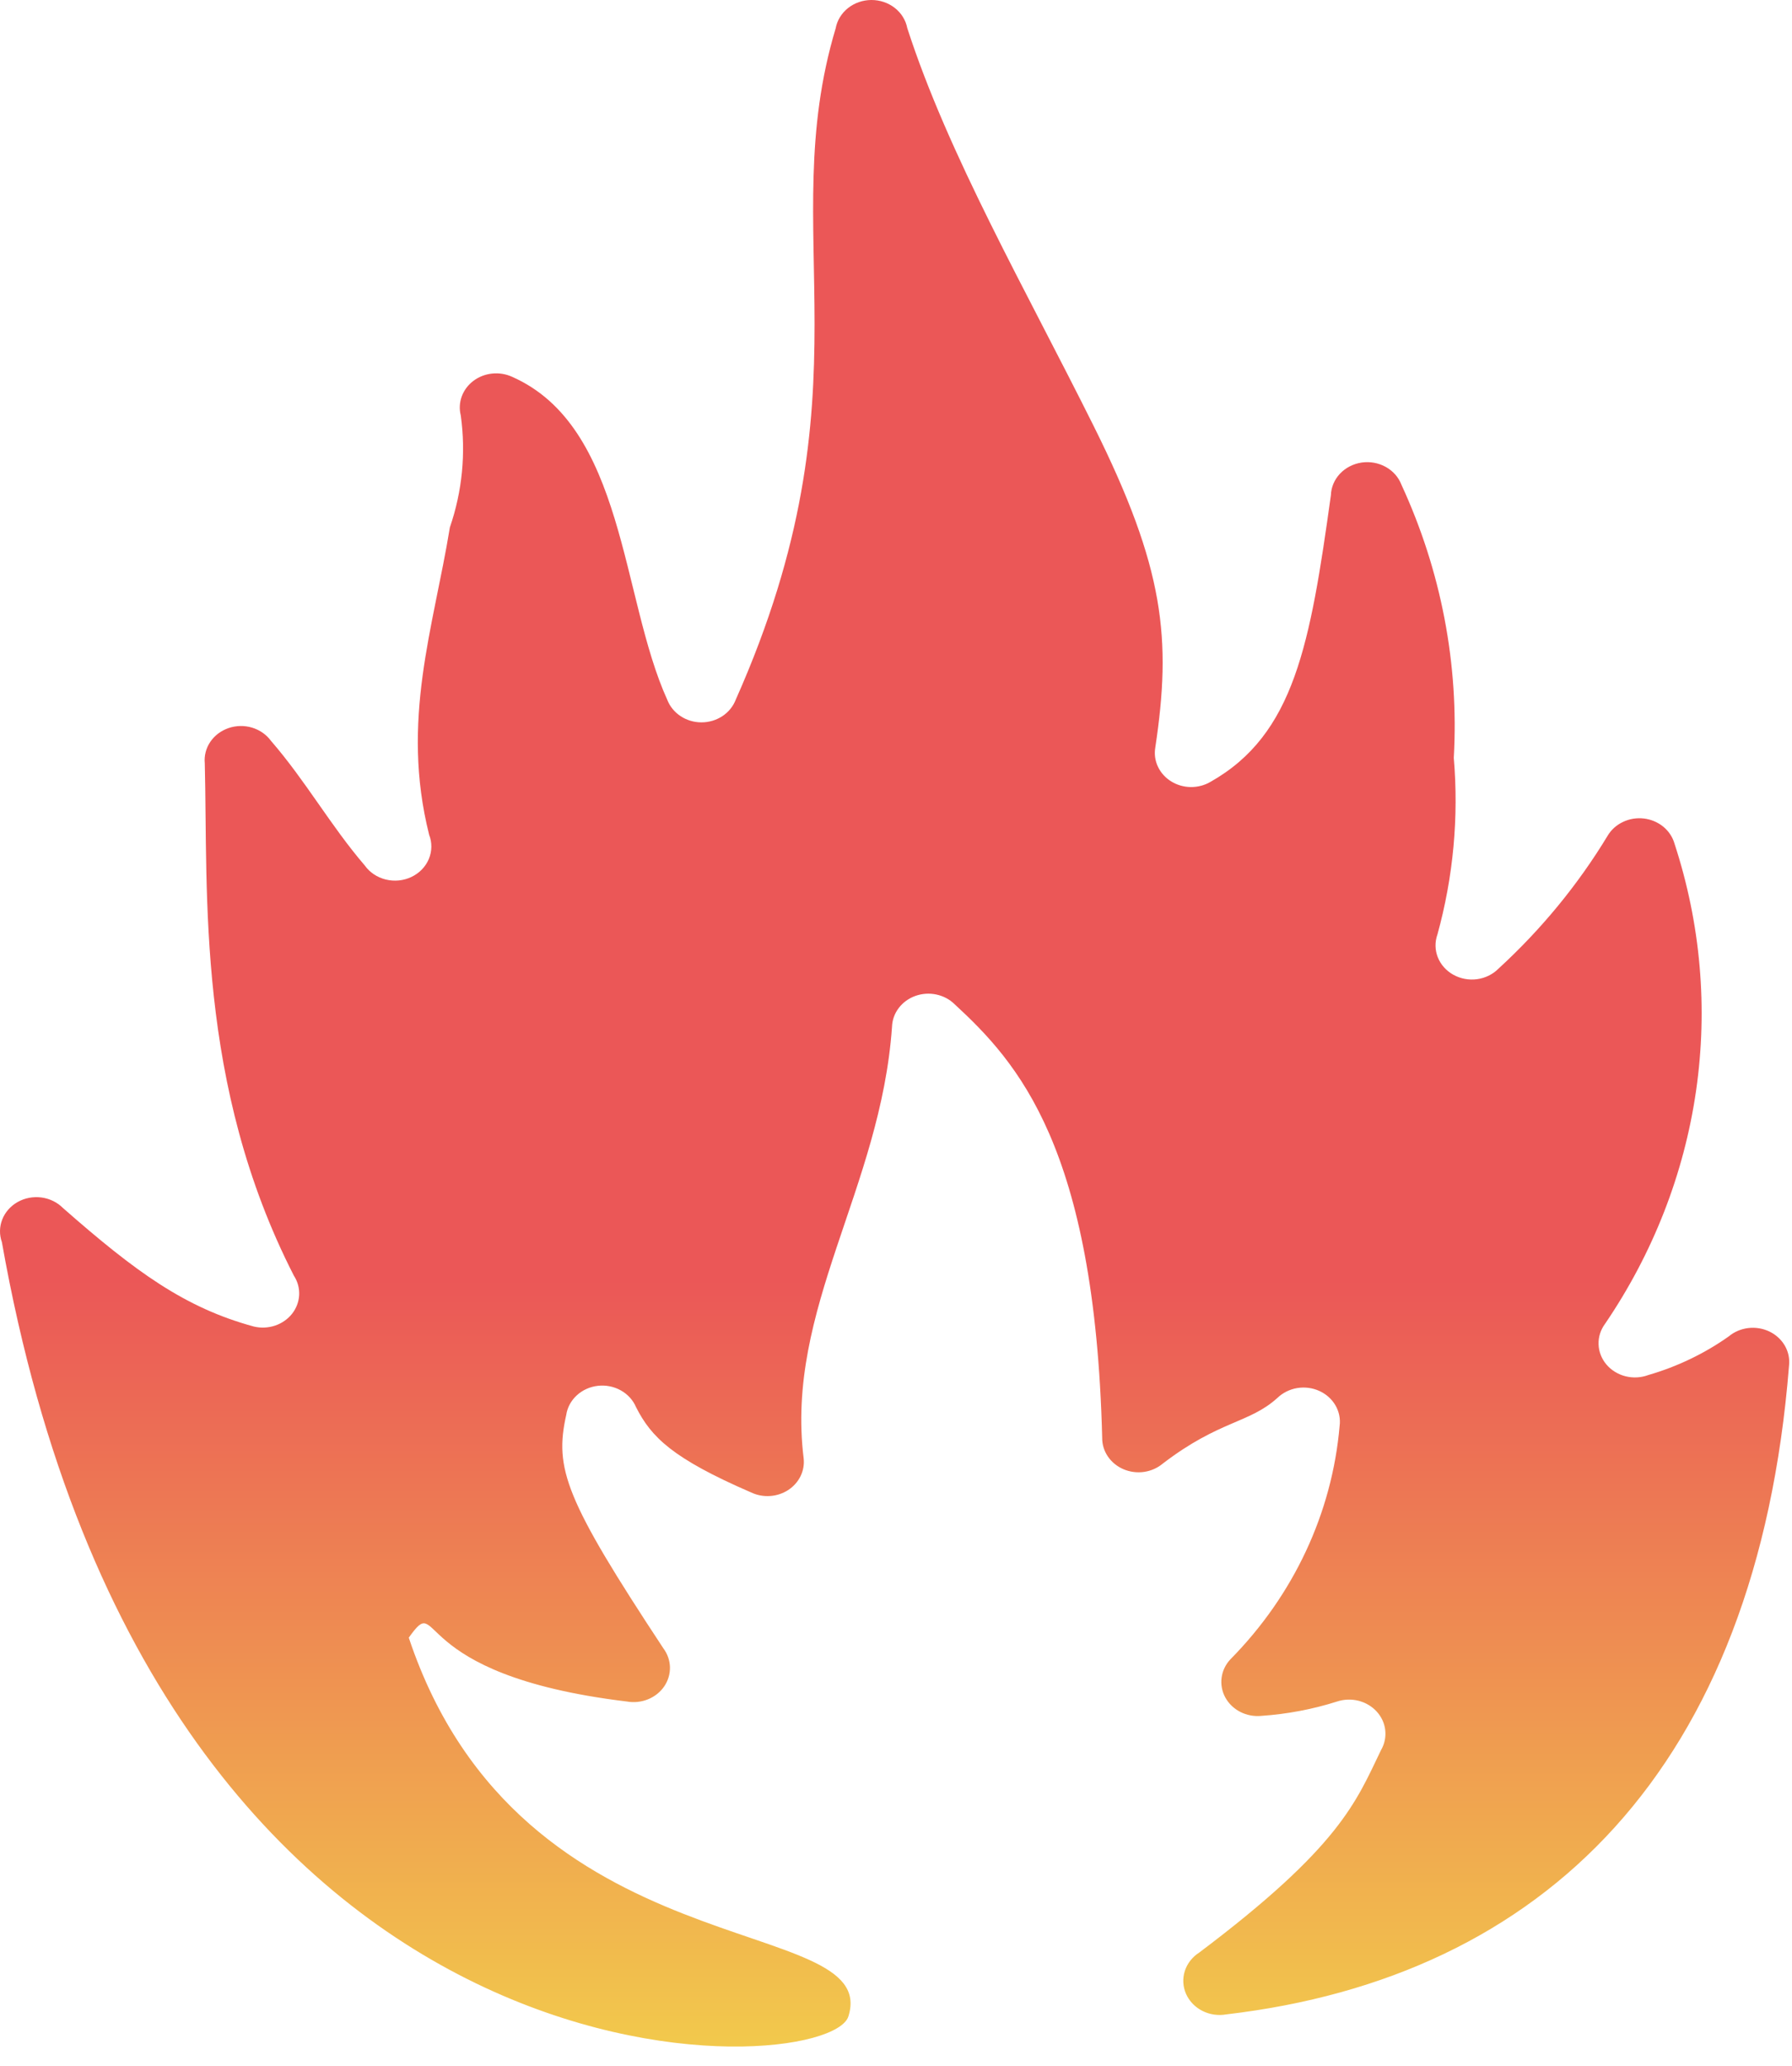 <svg width="72" height="83" viewBox="0 0 72 83" fill="none" xmlns="http://www.w3.org/2000/svg">
<path d="M33.575 1.142C31.106 9.375 35.124 15.604 29.558 28.117C29.455 28.382 29.269 28.61 29.023 28.772C28.777 28.934 28.485 29.021 28.184 29.021C27.884 29.021 27.592 28.934 27.346 28.772C27.1 28.61 26.914 28.382 26.811 28.117C24.941 24.001 25.116 17.14 20.573 15.137C20.324 15.024 20.047 14.979 19.772 15.008C19.497 15.037 19.237 15.138 19.021 15.301C18.805 15.463 18.643 15.68 18.553 15.925C18.463 16.171 18.449 16.435 18.513 16.688C18.723 18.2 18.574 19.737 18.075 21.188C17.418 25.222 16.088 28.94 17.242 33.536C17.365 33.851 17.36 34.198 17.23 34.51C17.099 34.822 16.851 35.079 16.532 35.231C16.214 35.383 15.847 35.42 15.502 35.335C15.156 35.251 14.855 35.05 14.656 34.771C13.268 33.152 12.29 31.382 10.887 29.763C10.704 29.513 10.437 29.326 10.129 29.233C9.821 29.14 9.489 29.146 9.185 29.25C8.88 29.354 8.621 29.549 8.448 29.806C8.275 30.063 8.198 30.366 8.228 30.669C8.36 35.924 7.878 43.566 11.807 51.249C11.959 51.482 12.033 51.752 12.02 52.025C12.007 52.297 11.908 52.56 11.736 52.779C11.563 52.998 11.325 53.164 11.052 53.256C10.778 53.348 10.482 53.361 10.2 53.294C7.425 52.539 5.452 51.099 2.531 48.533C2.303 48.303 1.999 48.154 1.668 48.109C1.338 48.065 1.001 48.128 0.714 48.288C0.427 48.449 0.207 48.697 0.091 48.991C-0.025 49.285 -0.03 49.608 0.076 49.905C6.329 85.208 33.269 83.63 34.087 81.009C35.431 76.77 20.938 79.322 16.424 65.793C17.797 63.872 16.205 67.275 25.19 68.359C25.475 68.409 25.77 68.378 26.037 68.269C26.304 68.161 26.53 67.98 26.687 67.751C26.844 67.521 26.924 67.252 26.918 66.979C26.911 66.706 26.818 66.442 26.651 66.219C22.706 60.236 22.268 59.002 22.75 56.847C22.794 56.547 22.944 56.27 23.174 56.058C23.404 55.846 23.703 55.711 24.023 55.675C24.343 55.639 24.667 55.704 24.944 55.859C25.221 56.014 25.436 56.25 25.555 56.532C26.168 57.739 27.016 58.59 30.186 59.962C30.42 60.072 30.682 60.12 30.943 60.102C31.204 60.084 31.455 60.001 31.67 59.861C31.885 59.72 32.056 59.528 32.165 59.305C32.274 59.081 32.317 58.834 32.29 58.59C31.545 52.594 35.387 47.751 35.84 41.247C35.849 40.978 35.943 40.717 36.11 40.497C36.276 40.277 36.508 40.109 36.776 40.012C37.045 39.916 37.337 39.895 37.617 39.954C37.898 40.013 38.153 40.147 38.352 40.342C40.88 42.674 43.992 46.077 44.284 57.767C44.282 58.033 44.362 58.294 44.515 58.518C44.668 58.742 44.888 58.92 45.146 59.029C45.405 59.138 45.692 59.174 45.972 59.133C46.252 59.091 46.513 58.974 46.724 58.796C49.003 57.053 50.186 57.191 51.325 56.161C51.539 55.955 51.816 55.817 52.117 55.766C52.419 55.716 52.73 55.755 53.006 55.88C53.282 56.004 53.509 56.207 53.656 56.459C53.803 56.712 53.862 57.001 53.824 57.286C53.522 60.783 51.979 64.083 49.441 66.658C49.245 66.864 49.12 67.122 49.083 67.396C49.045 67.671 49.097 67.95 49.231 68.196C49.365 68.442 49.576 68.645 49.835 68.777C50.094 68.909 50.39 68.964 50.683 68.935C51.718 68.864 52.739 68.671 53.721 68.359C54 68.267 54.301 68.257 54.586 68.329C54.87 68.402 55.125 68.553 55.316 68.764C55.508 68.975 55.627 69.235 55.657 69.51C55.688 69.786 55.63 70.064 55.489 70.307C54.481 72.393 53.853 74.176 48.184 78.444C47.906 78.621 47.701 78.883 47.604 79.186C47.508 79.488 47.525 79.813 47.654 80.105C47.783 80.397 48.015 80.638 48.311 80.788C48.608 80.938 48.95 80.987 49.28 80.927C62.034 79.431 70.595 71.062 71.881 54.858C71.911 54.583 71.852 54.305 71.712 54.062C71.571 53.819 71.356 53.621 71.094 53.495C70.831 53.369 70.534 53.32 70.242 53.355C69.95 53.39 69.676 53.508 69.456 53.692C68.483 54.38 67.391 54.905 66.227 55.242C65.935 55.351 65.614 55.368 65.311 55.292C65.008 55.216 64.739 55.05 64.544 54.819C64.349 54.589 64.238 54.305 64.228 54.01C64.218 53.716 64.309 53.426 64.489 53.184C66.416 50.351 67.663 47.158 68.145 43.827C68.627 40.496 68.331 37.106 67.279 33.893C67.204 33.629 67.047 33.392 66.828 33.212C66.608 33.032 66.337 32.918 66.048 32.884C65.759 32.85 65.466 32.898 65.207 33.022C64.947 33.145 64.732 33.339 64.591 33.578C63.403 35.541 61.928 37.337 60.208 38.915C59.98 39.145 59.676 39.294 59.346 39.339C59.015 39.383 58.678 39.32 58.391 39.159C58.104 38.999 57.884 38.751 57.768 38.457C57.652 38.163 57.647 37.84 57.754 37.543C58.392 35.229 58.614 32.832 58.411 30.449C58.623 26.687 57.903 22.93 56.307 19.473C56.192 19.172 55.968 18.919 55.675 18.757C55.383 18.595 55.039 18.534 54.703 18.584C54.367 18.635 54.061 18.794 53.836 19.033C53.612 19.273 53.483 19.579 53.473 19.898C52.64 25.88 52.012 29.503 48.637 31.41C48.4 31.55 48.125 31.622 47.845 31.62C47.565 31.617 47.292 31.538 47.058 31.394C46.824 31.249 46.639 31.045 46.525 30.804C46.411 30.564 46.374 30.298 46.417 30.038C47.074 25.674 46.797 22.848 43.948 17.127C41.216 11.638 38.104 6.233 36.453 1.129C36.392 0.811 36.214 0.523 35.95 0.317C35.685 0.111 35.352 -0.002 35.008 1.76921e-05C34.664 0.002 34.332 0.117 34.07 0.326C33.808 0.535 33.633 0.824 33.575 1.142Z" fill="url(#paint0_linear_1743_3876)"/>
<defs>
<linearGradient id="paint0_linear_1743_3876" x1="35.944" y1="0" x2="35.944" y2="82.221" gradientUnits="userSpaceOnUse">
<stop offset="0.625" stop-color="#EB5757"/>
<stop offset="1" stop-color="#F2C94C"/>
</linearGradient>
</defs>
</svg>
